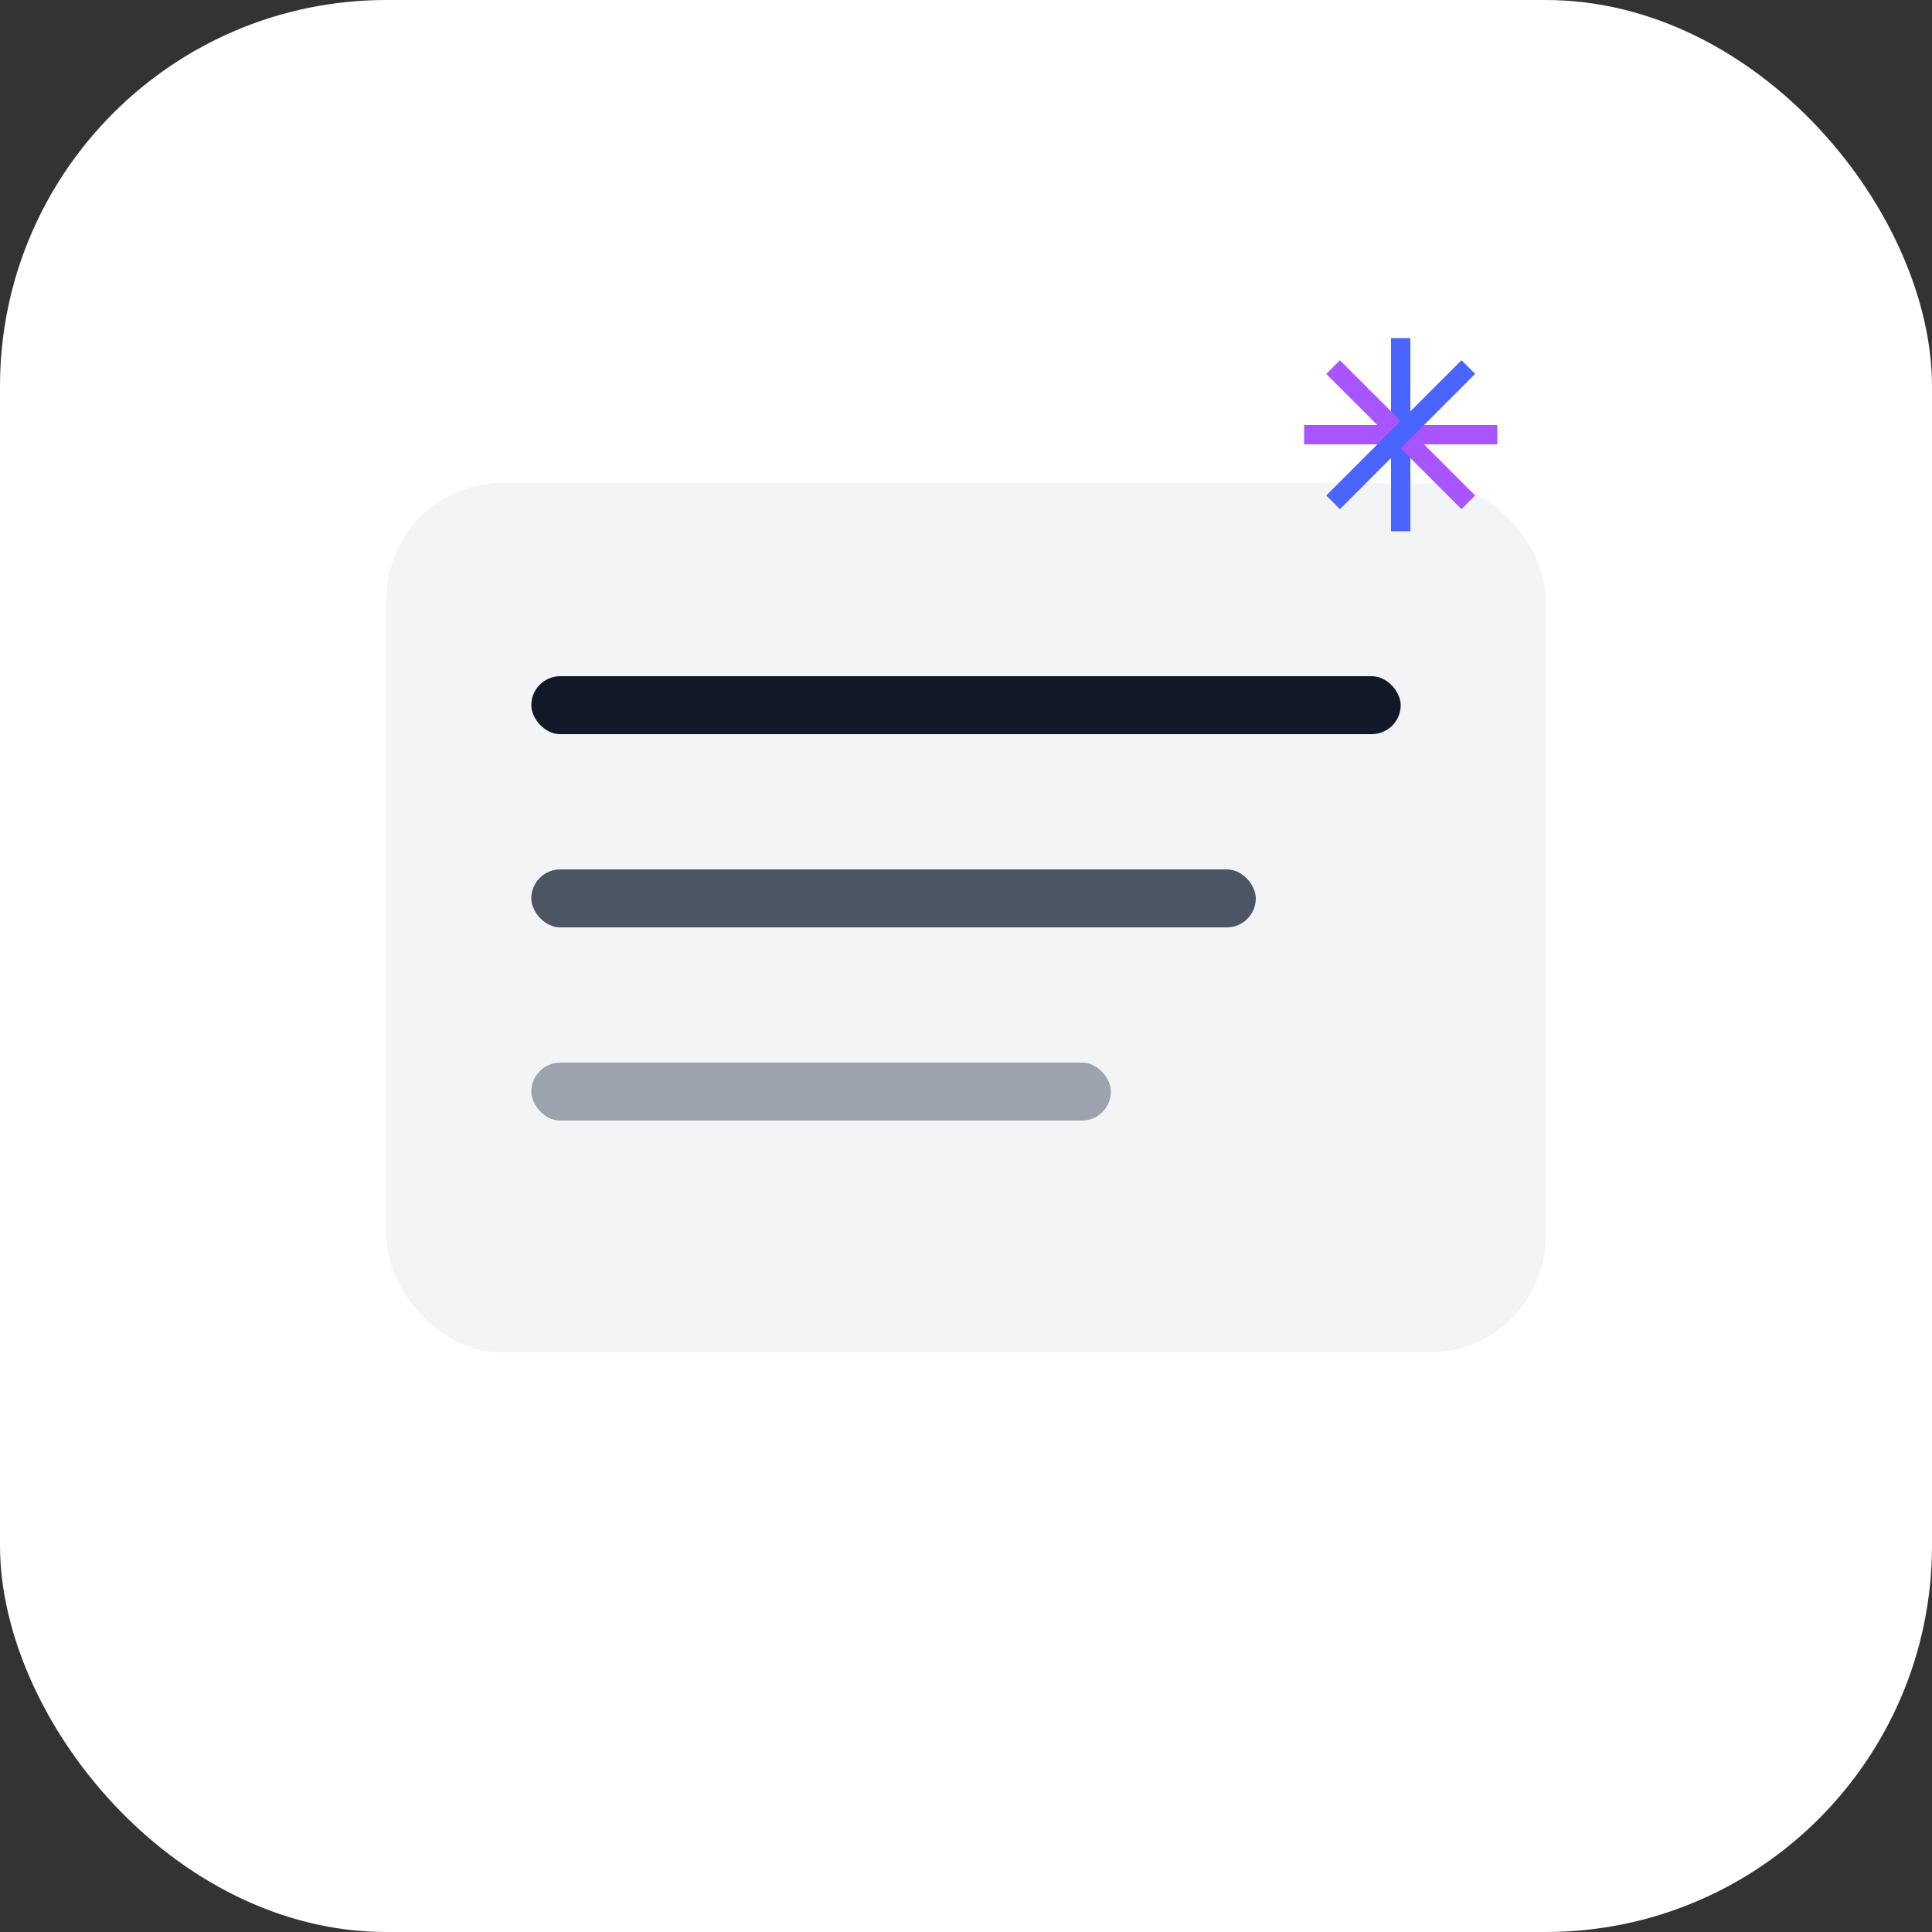 <svg width="180" height="180" viewBox="0 0 200 200" xmlns="http://www.w3.org/2000/svg">
  <rect x="0" y="0" width="200" height="200" fill="#333333" stroke="none"/>
  <!-- Fond blanc -->
  <rect x="0" y="0" width="200" height="200" rx="40" fill="#FFFFFF"/>

  <!-- Feuille -->
  <rect x="40" y="50" width="120" height="90" rx="12" fill="#F3F4F6"/>

  <!-- Lignes de texte -->
  <rect x="55" y="70" width="90" height="6" rx="3" fill="#111827"/>
  <rect x="55" y="90" width="75" height="6" rx="3" fill="#4B5563"/>
  <rect x="55" y="110" width="60" height="6" rx="3" fill="#9CA3AF"/>

  <!-- Spark IA -->
  <g transform="translate(135,35)">
    <line x1="0" y1="10" x2="20" y2="10" stroke="#A855FF" stroke-width="2" />
    <line x1="10" y1="0" x2="10" y2="20" stroke="#4964FF" stroke-width="2" />
    <line x1="3" y1="3" x2="17" y2="17" stroke="#A855FF" stroke-width="2" />
    <line x1="17" y1="3" x2="3" y2="17" stroke="#4964FF" stroke-width="2" />
  </g>
</svg>
